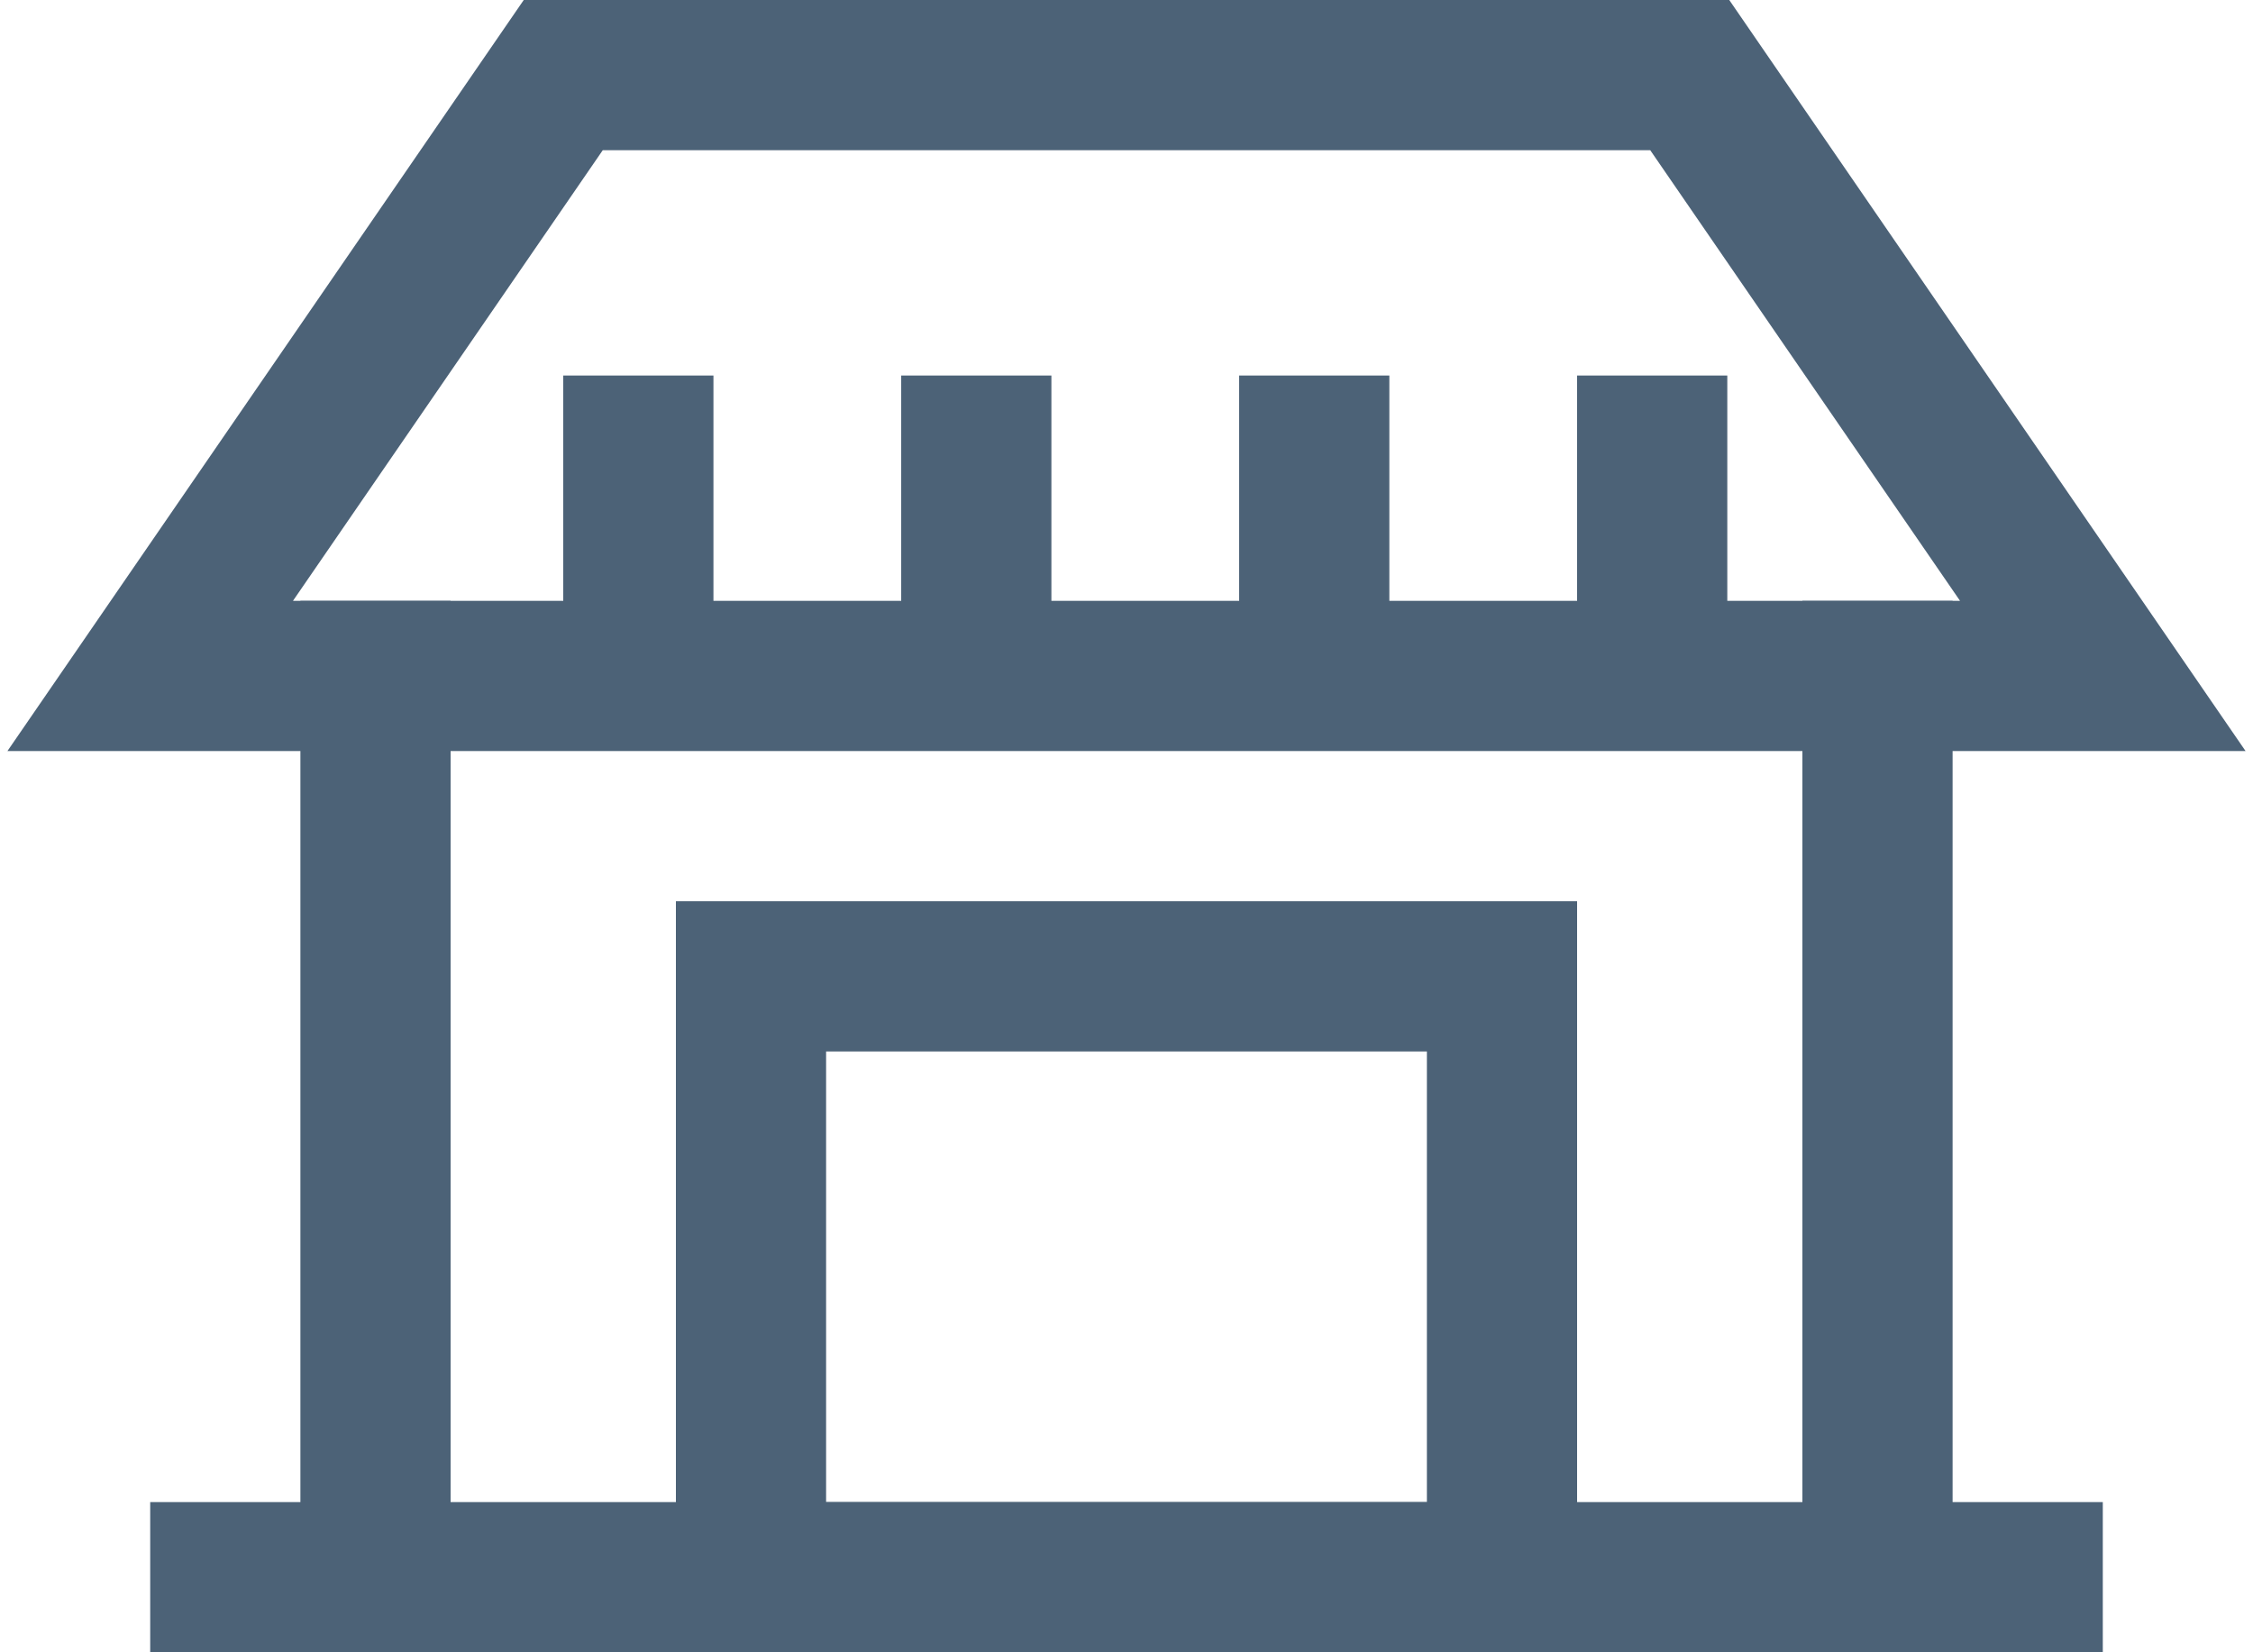 <svg width="30" height="22" viewBox="0 0 30 22" fill="none" xmlns="http://www.w3.org/2000/svg">
<path d="M5 8V22" stroke="#4C6277" stroke-width="2"/>
<path d="M25 8V22" stroke="#4C6277" stroke-width="2"/>
<path d="M28 9L2 9L7.5 1L22.5 1L28 9Z" stroke="#4C6277" stroke-width="2"/>
<path d="M2 21L28 21" stroke="#4C6277" stroke-width="2"/>
<path d="M8.5 5V8.5" stroke="#4C6277" stroke-width="2"/>
<path d="M13 5V8.5" stroke="#4C6277" stroke-width="2"/>
<path d="M17.5 5V8.5" stroke="#4C6277" stroke-width="2"/>
<path d="M22 5V8.5" stroke="#4C6277" stroke-width="2"/>
<rect x="10" y="13" width="10" height="8" stroke="#4C6277" stroke-width="2"/>
</svg>
